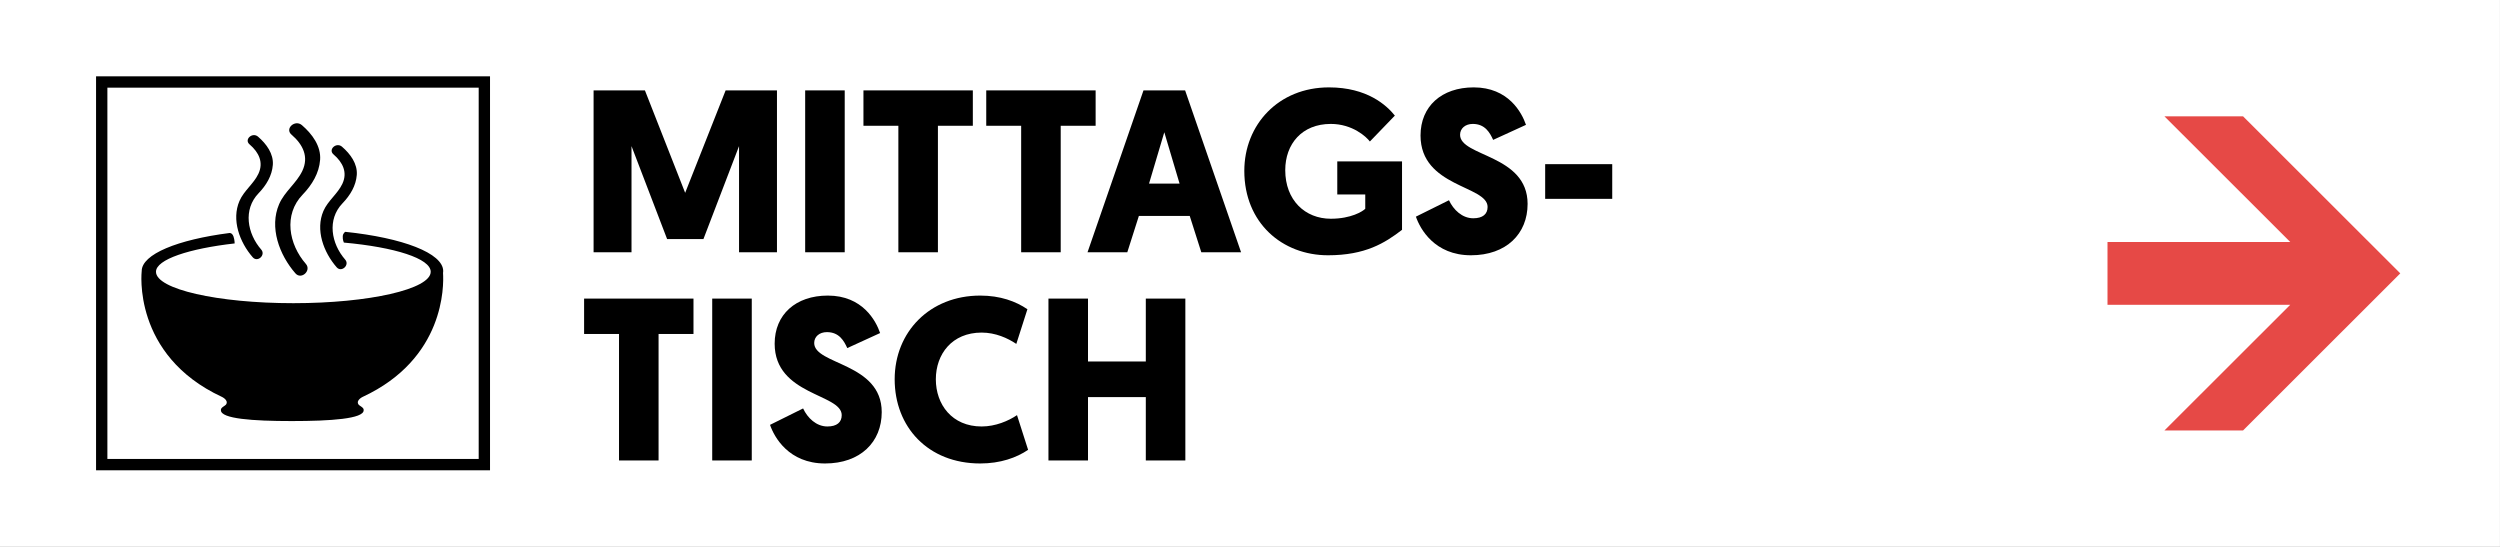 <?xml version="1.0" encoding="UTF-8" standalone="no"?>
<!DOCTYPE svg PUBLIC "-//W3C//DTD SVG 1.1//EN" "http://www.w3.org/Graphics/SVG/1.1/DTD/svg11.dtd">
<svg width="100%" height="100%" viewBox="0 0 640 140" version="1.1" xmlns="http://www.w3.org/2000/svg" xmlns:xlink="http://www.w3.org/1999/xlink" xml:space="preserve" xmlns:serif="http://www.serif.com/" style="fill-rule:evenodd;clip-rule:evenodd;stroke-linejoin:round;stroke-miterlimit:2;">
    <rect x="0" y="0" width="640" height="140" fill="#333333" stroke="none"/>
    <g transform="matrix(3.593,0,0,1.389,-644.961,-18.234)">
        <rect x="179.504" y="13.128" width="178.123" height="100.798" style="fill:white;"/>
    </g>
    <g id="path7822" transform="matrix(0.347,6.24682e-33,6.24682e-33,-0.347,166.314,139.25)">
        <path d="M1075.52,199.613L1075.52,222.777L1210.33,222.777L1117.52,315.484L1175.52,315.484L1291.52,199.613L1175.52,83.719L1117.52,83.719L1210.33,176.426L1075.52,176.426" style="fill:rgb(230,73,70);fill-rule:nonzero;"/>
    </g>
    <g id="Mahlzeit" transform="matrix(1,0,0,1,0,-20)">
        <g transform="matrix(0.435,0,0,-0.435,7.77,243.768)">
            <g transform="matrix(0.817,0,0,-0.817,-1073.97,1116.7)">
                <path d="M1645.64,792.179L1645.64,1075.96L1361.86,1075.96L1361.86,792.179L1645.64,792.179ZM1637.48,800.342L1370.02,800.342L1370.02,1067.79L1637.48,1067.79L1637.48,800.342Z"/>
            </g>
            <g>
                <g transform="matrix(0.646,0,0,-0.646,184.511,272.938)">
                    <path d="M0,-152.806C46.325,-148.613 79.104,-138.294 79.104,-126.206C79.104,-110.406 23.083,-97.595 -46.032,-97.595C-115.145,-97.595 -171.172,-110.406 -171.172,-126.206C-171.172,-137.46 -140.823,-147.359 -99.506,-152.028C-99.506,-152.028 -99.476,-155.235 -100.54,-158.283C-101.792,-161.874 -104.191,-161.528 -104.191,-161.528C-151.391,-155.481 -184.18,-142.22 -184.18,-126.821C-184.18,-126.821 -193.241,-50.424 -111.128,-12.234C-111.128,-12.234 -104.909,-9.362 -107.202,-5.492C-108.12,-3.936 -112.457,-2.614 -112.012,-0.092C-112.012,-0.072 -112.019,-0.056 -112.019,-0.034C-112.019,7.692 -83.112,9.792 -47.459,9.792C-11.802,9.792 18.024,7.696 18.024,-0.024C18.024,-0.042 18.013,-0.065 18.013,-0.081C18.485,-2.603 14.128,-3.933 13.206,-5.492C10.916,-9.362 17.136,-12.234 17.136,-12.234C91.921,-47.008 91.083,-113.448 90.338,-125.056C90.428,-125.639 90.487,-126.227 90.487,-126.821C90.487,-143.204 53.392,-157.17 1.304,-162.598C1.304,-162.598 -0.798,-161.509 -1.015,-158.612C-1.258,-155.333 0,-152.806 0,-152.806" style="fill-rule:nonzero;"/>
                </g>
                <g transform="matrix(0.646,0,0,-0.646,170.524,373.499)">
                    <path d="M0,-72.469C0.953,-84.834 -7.074,-95.948 -16.563,-104.106C-22.851,-109.518 -32.398,-100.938 -26.097,-95.514C-15.519,-86.416 -10.161,-75.255 -16.161,-62.513C-21.443,-51.288 -32.346,-43.669 -37.319,-32.185C-46.452,-11.129 -37.266,13.957 -22.499,30.888C-17.137,37.049 -7.667,28.38 -12.976,22.297C-28.658,4.301 -33.446,-22.598 -15.955,-40.771C-7.272,-49.795 -0.918,-60.413 0,-72.469" style="fill-rule:nonzero;"/>
                </g>
                <g transform="matrix(0.646,0,0,-0.646,192.108,373.342)">
                    <path d="M0,-58.983C0.77,-69.046 -5.761,-78.094 -13.486,-84.738C-18.609,-89.137 -26.371,-82.153 -21.239,-77.744C-12.625,-70.335 -8.272,-61.247 -13.152,-50.883C-17.46,-41.743 -26.324,-35.538 -30.38,-26.2C-37.807,-9.058 -30.334,11.362 -18.312,25.141C-13.943,30.154 -6.242,23.099 -10.56,18.147C-23.329,3.499 -27.227,-18.394 -12.986,-33.186C-5.918,-40.527 -0.748,-49.169 0,-58.983" style="fill-rule:nonzero;"/>
                </g>
                <g transform="matrix(0.646,0,0,-0.646,142.7,379.245)">
                    <path d="M0,-58.987C0.768,-69.046 -5.763,-78.094 -13.486,-84.737C-18.604,-89.141 -26.373,-82.154 -21.244,-77.748C-12.633,-70.339 -8.273,-61.252 -13.155,-50.883C-17.455,-41.747 -26.329,-35.545 -30.379,-26.195C-37.811,-9.059 -30.331,11.358 -18.321,25.141C-13.948,30.154 -6.239,23.097 -10.562,18.142C-23.325,3.497 -27.23,-18.393 -12.99,-33.182C-5.916,-40.528 -0.752,-49.173 0,-58.987" style="fill-rule:nonzero;"/>
                </g>
            </g>
        </g>
        <g transform="matrix(3.421,0,0,3.421,-1981.94,-4289.1)">
            <g transform="matrix(17.305,0,0,17.305,622.726,1278.48)">
                <path d="M0.535,-0.057L0.689,-0.459L0.689,-0L0.853,-0L0.853,-0.7L0.631,-0.7L0.456,-0.257L0.282,-0.7L0.06,-0.7L0.06,-0L0.224,-0L0.224,-0.459L0.378,-0.057L0.535,-0.057Z" style="fill-rule:nonzero;"/>
            </g>
            <g transform="matrix(17.305,0,0,17.305,638.525,1278.48)">
                <rect x="0.062" y="-0.7" width="0.171" height="0.7" style="fill-rule:nonzero;"/>
            </g>
            <g transform="matrix(17.305,0,0,17.305,643.63,1278.48)">
                <path d="M0.492,-0.547L0.492,-0.7L0.019,-0.7L0.019,-0.547L0.17,-0.547L0.17,-0L0.341,-0L0.341,-0.547L0.492,-0.547Z" style="fill-rule:nonzero;"/>
            </g>
            <g transform="matrix(17.305,0,0,17.305,652.819,1278.48)">
                <path d="M0.492,-0.547L0.492,-0.7L0.019,-0.7L0.019,-0.547L0.17,-0.547L0.17,-0L0.341,-0L0.341,-0.547L0.492,-0.547Z" style="fill-rule:nonzero;"/>
            </g>
            <g transform="matrix(17.305,0,0,17.305,660.623,1278.48)">
                <path d="M0.448,-0.157L0.498,-0L0.67,-0L0.428,-0.7L0.248,-0.7L0.006,-0L0.178,-0L0.228,-0.157L0.448,-0.157ZM0.404,-0.297L0.272,-0.297L0.338,-0.519L0.404,-0.297Z" style="fill-rule:nonzero;"/>
            </g>
            <g transform="matrix(17.305,0,0,17.305,671.975,1278.48)">
                <path d="M0.71,-0.393L0.43,-0.393L0.43,-0.25L0.551,-0.25L0.551,-0.188C0.54,-0.177 0.49,-0.145 0.402,-0.145C0.291,-0.145 0.205,-0.225 0.205,-0.355C0.205,-0.468 0.277,-0.555 0.402,-0.555C0.496,-0.555 0.556,-0.499 0.571,-0.479L0.679,-0.591C0.643,-0.636 0.559,-0.713 0.394,-0.713C0.176,-0.713 0.028,-0.552 0.028,-0.352C0.028,-0.127 0.192,0.013 0.39,0.013C0.551,0.013 0.636,-0.04 0.71,-0.097L0.71,-0.393Z" style="fill-rule:nonzero;"/>
            </g>
            <g transform="matrix(17.305,0,0,17.305,685.006,1278.48)">
                <path d="M0.267,-0.713C0.128,-0.713 0.037,-0.631 0.037,-0.505C0.037,-0.281 0.327,-0.289 0.327,-0.196C0.327,-0.165 0.306,-0.147 0.265,-0.147C0.217,-0.147 0.179,-0.184 0.16,-0.225L0.017,-0.154C0.035,-0.101 0.098,0.013 0.255,0.013C0.408,0.013 0.5,-0.08 0.5,-0.209C0.5,-0.423 0.208,-0.413 0.208,-0.508C0.208,-0.535 0.23,-0.555 0.263,-0.555C0.316,-0.555 0.337,-0.517 0.351,-0.486L0.493,-0.551C0.475,-0.604 0.417,-0.713 0.267,-0.713Z" style="fill-rule:nonzero;"/>
            </g>
            <g transform="matrix(17.305,0,0,17.305,694.16,1278.48)">
                <rect x="0.047" y="-0.381" width="0.29" height="0.15" style="fill-rule:nonzero;"/>
            </g>
            <g transform="matrix(17.305,0,0,17.305,622.726,1294.06)">
                <path d="M0.492,-0.547L0.492,-0.7L0.019,-0.7L0.019,-0.547L0.17,-0.547L0.17,-0L0.341,-0L0.341,-0.547L0.492,-0.547Z" style="fill-rule:nonzero;"/>
            </g>
            <g transform="matrix(17.305,0,0,17.305,631.569,1294.06)">
                <rect x="0.062" y="-0.7" width="0.171" height="0.7" style="fill-rule:nonzero;"/>
            </g>
            <g transform="matrix(17.305,0,0,17.305,636.674,1294.06)">
                <path d="M0.267,-0.713C0.128,-0.713 0.037,-0.631 0.037,-0.505C0.037,-0.281 0.327,-0.289 0.327,-0.196C0.327,-0.165 0.306,-0.147 0.265,-0.147C0.217,-0.147 0.179,-0.184 0.16,-0.225L0.017,-0.154C0.035,-0.101 0.098,0.013 0.255,0.013C0.408,0.013 0.5,-0.08 0.5,-0.209C0.5,-0.423 0.208,-0.413 0.208,-0.508C0.208,-0.535 0.23,-0.555 0.263,-0.555C0.316,-0.555 0.337,-0.517 0.351,-0.486L0.493,-0.551C0.475,-0.604 0.417,-0.713 0.267,-0.713Z" style="fill-rule:nonzero;"/>
            </g>
            <g transform="matrix(17.305,0,0,17.305,645.828,1294.06)">
                <path d="M0.397,0.013C0.484,0.013 0.554,-0.012 0.604,-0.046L0.556,-0.196C0.519,-0.171 0.463,-0.147 0.403,-0.147C0.275,-0.147 0.205,-0.242 0.205,-0.351C0.205,-0.46 0.275,-0.553 0.403,-0.553C0.463,-0.553 0.516,-0.529 0.553,-0.504L0.601,-0.654C0.551,-0.688 0.484,-0.713 0.397,-0.713C0.179,-0.713 0.027,-0.556 0.027,-0.351C0.027,-0.145 0.171,0.013 0.397,0.013Z" style="fill-rule:nonzero;"/>
            </g>
            <g transform="matrix(17.305,0,0,17.305,656.73,1294.06)">
                <path d="M0.654,-0.7L0.483,-0.7L0.483,-0.428L0.233,-0.428L0.233,-0.7L0.062,-0.7L0.062,-0L0.233,-0L0.233,-0.274L0.483,-0.274L0.483,-0L0.654,-0L0.654,-0.7Z" style="fill-rule:nonzero;"/>
            </g>
        </g>
    </g>
</svg>
